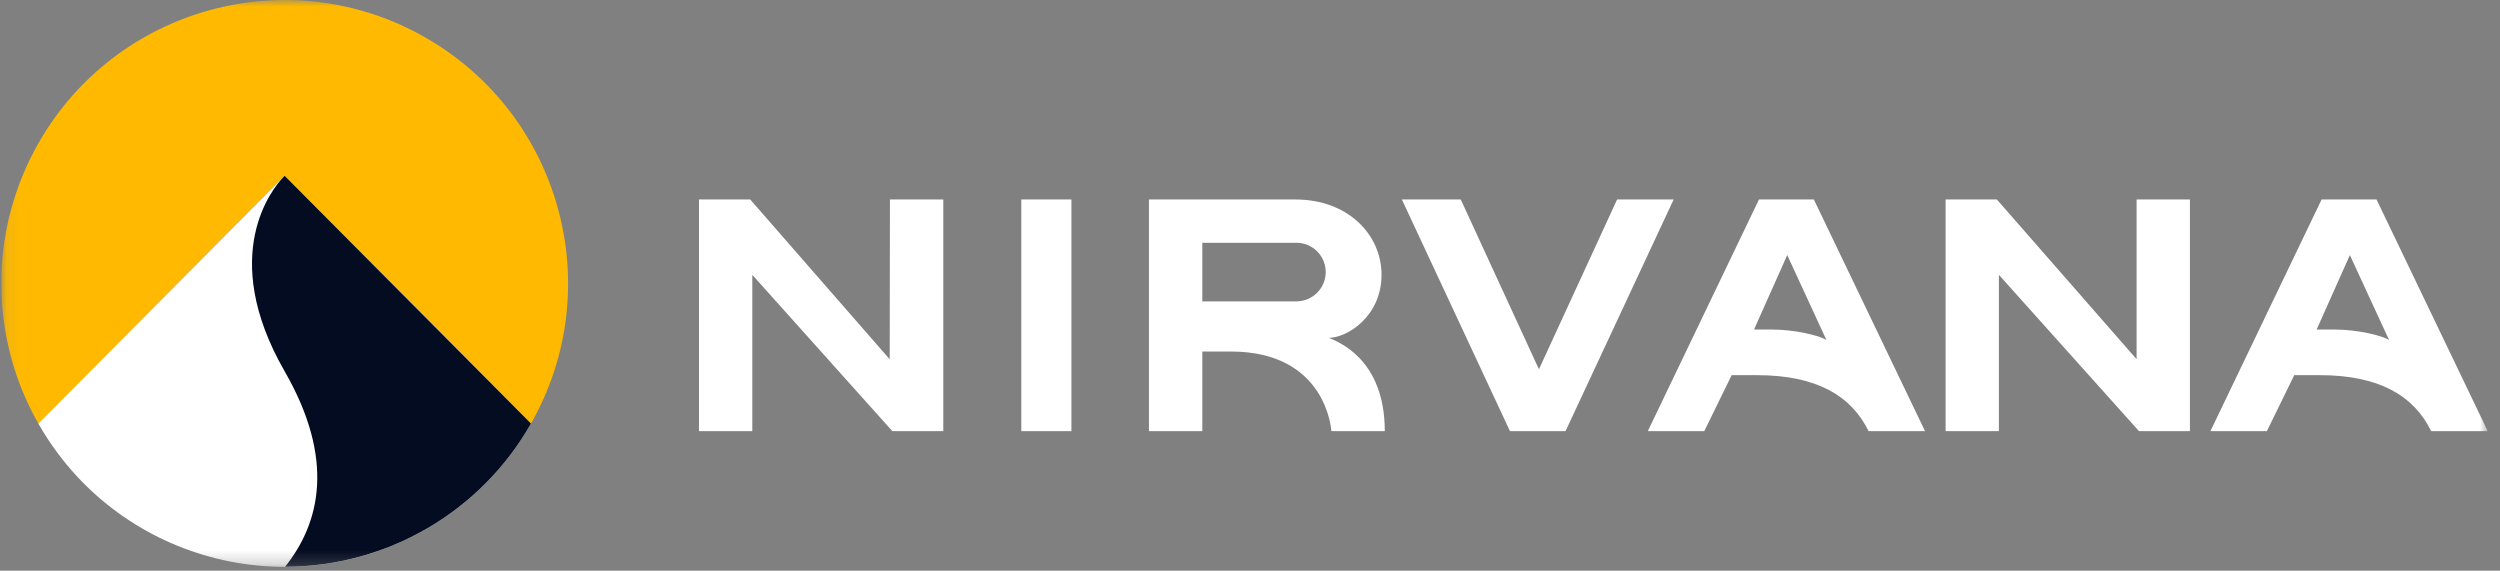 <?xml version="1.0" encoding="UTF-8"?> <svg xmlns="http://www.w3.org/2000/svg" width="184" height="42" viewBox="0 0 184 42" fill="none"><rect x="0" y="0" width="184" height="42" fill="#808080" stroke="none"/><g clip-path="url(#clip0_5640_1969)"><mask id="mask0_5640_1969" style="mask-type:luminance" maskUnits="userSpaceOnUse" x="0" y="0" width="184" height="42"><path d="M183.095 0H0.095V41.723H183.095V0Z" fill="white"></path></mask><g mask="url(#mask0_5640_1969)"><path d="M2.822 31.174C-0.814 24.781 -0.814 16.946 2.822 10.553C8.516 0.54 21.25 -2.963 31.262 2.733C41.273 8.428 44.776 21.16 39.082 31.174L20.951 12.94L2.822 31.174Z" fill="#FFB900"></path><path d="M31.262 38.992C21.248 44.686 8.516 41.185 2.82 31.172L20.951 12.938L39.082 31.172C37.227 34.435 34.525 37.137 31.262 38.992Z" fill="white"></path><path d="M20.951 27.329C16.011 18.735 20.095 13.837 20.839 13.053L20.951 12.941L39.082 31.174C35.38 37.684 28.471 41.707 20.982 41.715C23.563 38.484 24.684 33.823 20.951 27.329Z" fill="#040C21"></path><path d="M101.92 31.729H97.988C97.988 31.729 97.674 25.872 90.593 25.872H88.49V31.729H84.562V14.682H95.345C99.218 14.682 101.681 17.277 101.681 20.221C101.681 23.309 99.123 24.865 97.805 24.865C98.429 25.138 101.92 26.39 101.92 31.727V31.729ZM95.503 22.177C96.626 22.132 97.527 21.232 97.571 20.109C97.618 18.92 96.692 17.918 95.503 17.87H88.49V22.183H95.503V22.177ZM65.501 14.683H69.426V31.73H65.676L55.369 20.228V31.73H51.445V14.683H55.218L65.483 26.445L65.5 14.683H65.501ZM75.167 14.683H78.856V31.73H75.167V14.683ZM183.095 31.729H178.933C177.661 29.124 175.105 27.611 170.727 27.611H168.858L166.843 31.729H162.688L170.87 14.682H174.913L183.095 31.729ZM175.832 25.017L172.951 18.774L170.503 24.256H171.867C173.449 24.256 175.252 24.671 175.832 25.016V25.017ZM157.254 14.683H161.178V31.73H157.428L147.118 20.228V31.73H143.197V14.683H146.97L157.254 26.439V14.683ZM133.5 14.683L141.682 31.73H137.527C136.251 29.125 133.699 27.612 129.318 27.612H127.449L125.437 31.73H121.279L129.46 14.683H133.5ZM130.459 24.256C132.038 24.256 133.848 24.671 134.421 25.016L131.54 18.773L129.096 24.254H130.459V24.256ZM123.181 14.683L115.224 31.73H111.133L103.178 14.683H107.512L113.266 27.178L119.018 14.683H123.181Z" fill="white"></path></g></g><defs><clipPath id="clip0_5640_1969"><rect width="183" height="42" fill="white" transform="translate(0.095)"></rect></clipPath></defs></svg> 